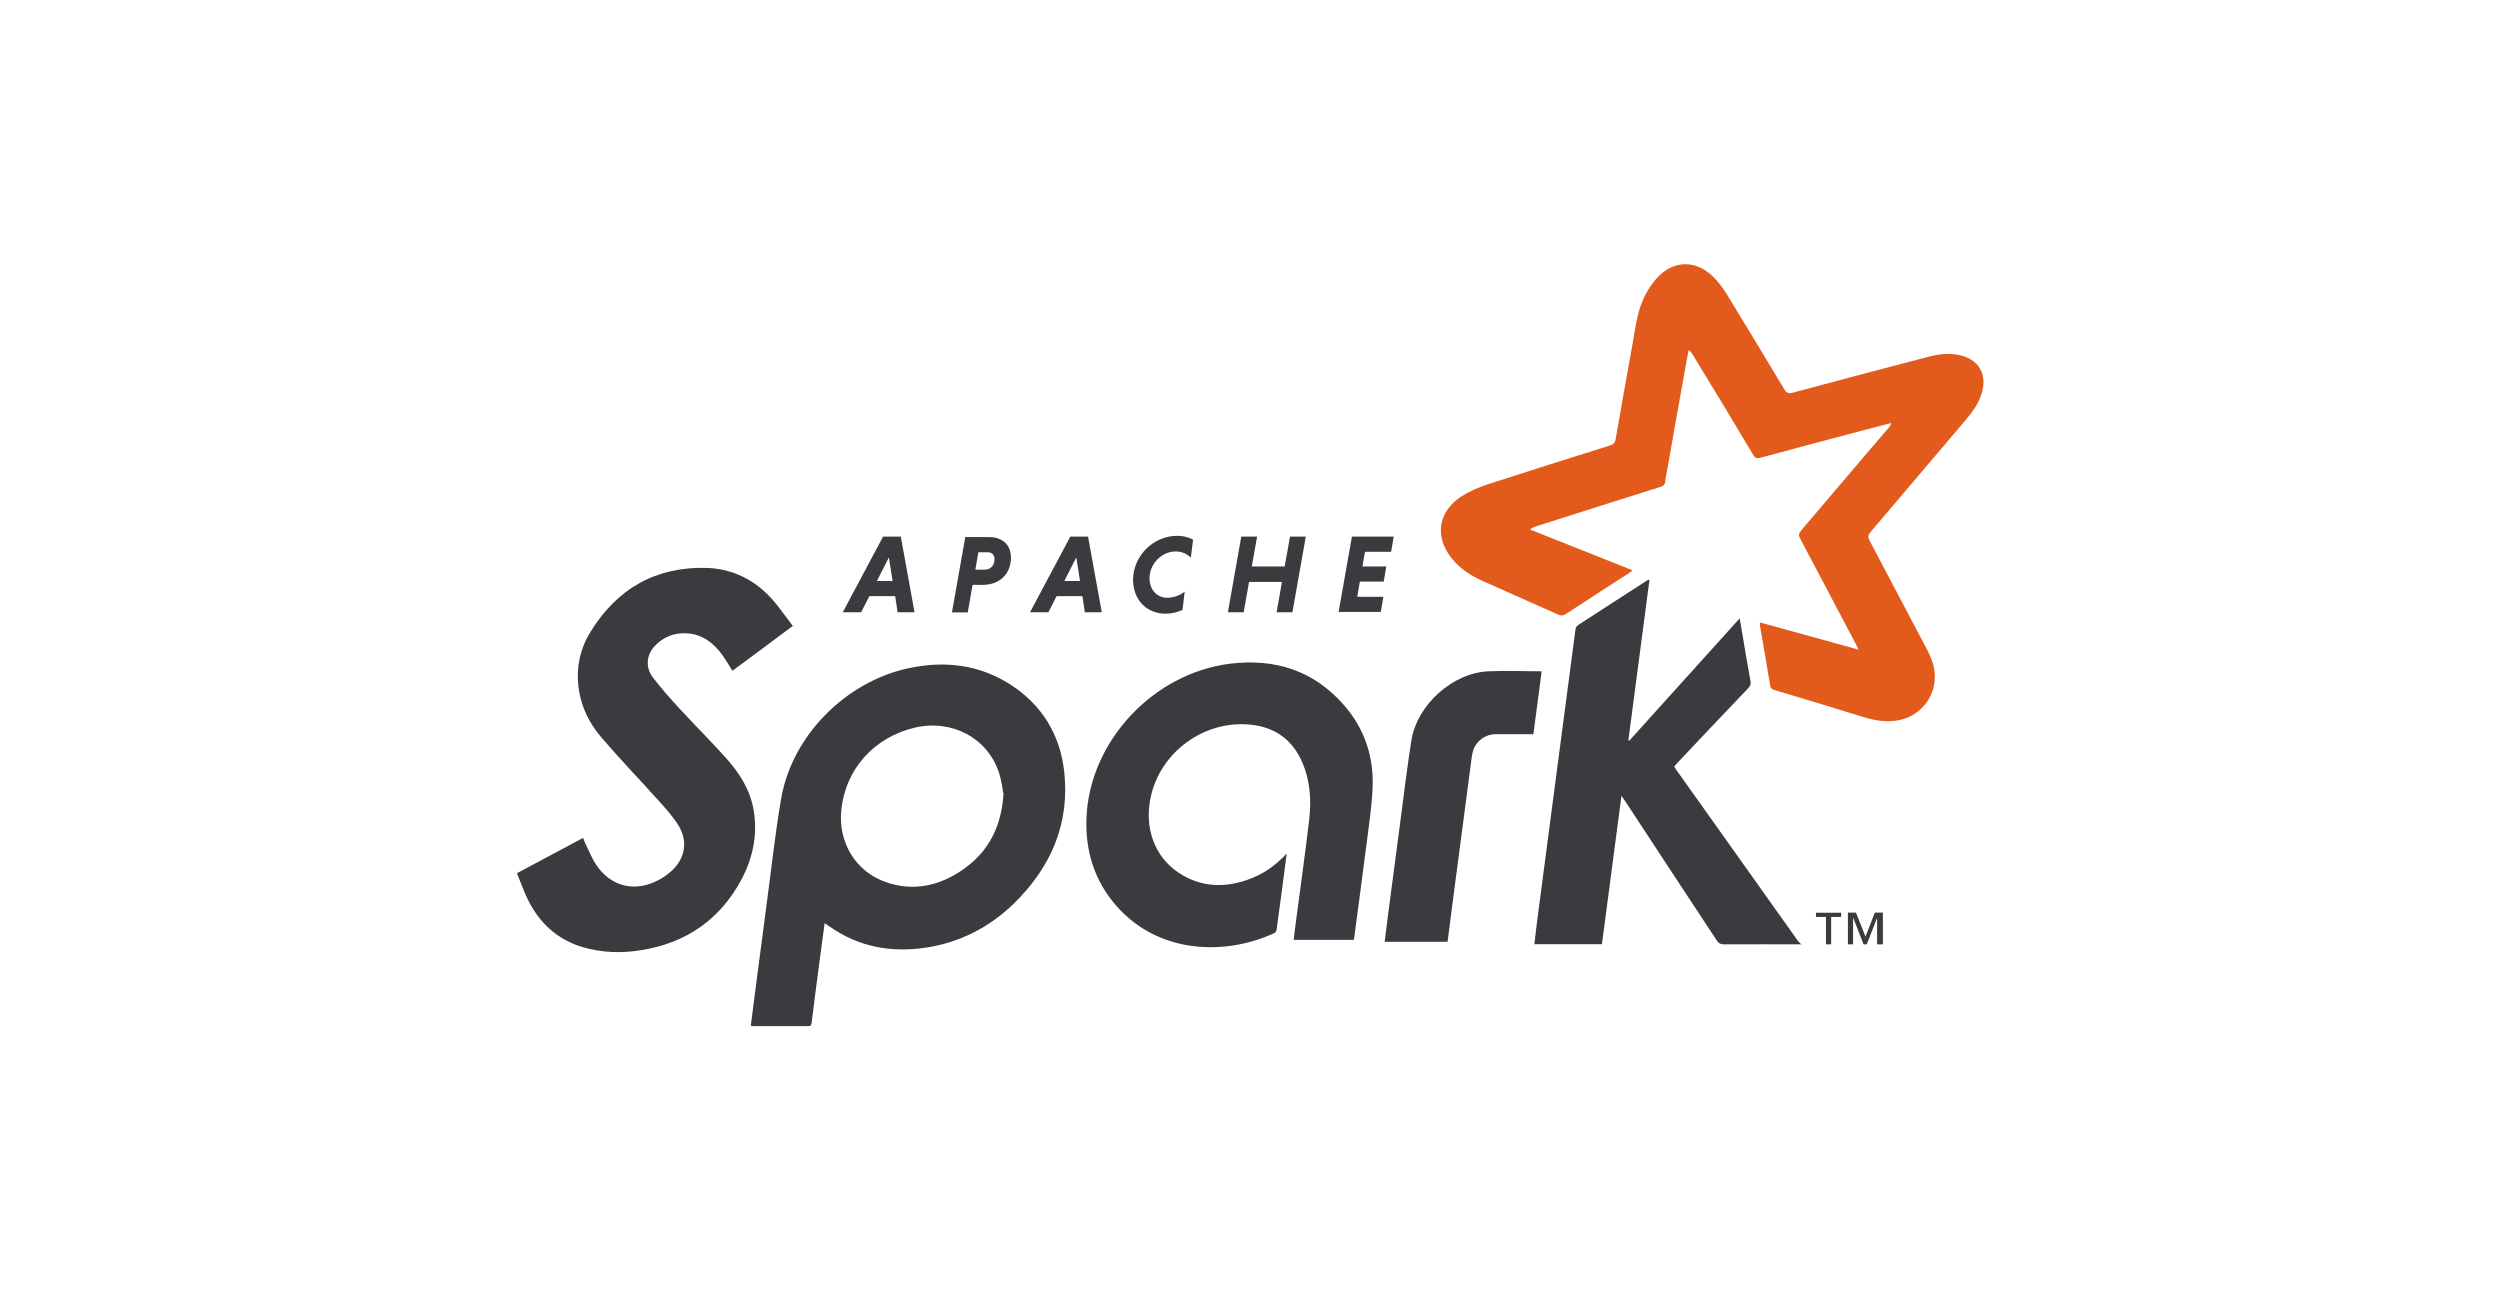 <?xml version="1.0" encoding="UTF-8"?>
<svg id="Layer_1" data-name="Layer 1" xmlns="http://www.w3.org/2000/svg" viewBox="0 0 155 80">
  <defs>
    <style>
      .cls-1, .cls-2 {
        fill: #3c3a3e;
      }

      .cls-2, .cls-3 {
        fill-rule: evenodd;
      }

      .cls-3 {
        fill: #e25a1c;
      }
    </style>
  </defs>
  <path class="cls-3" d="M115.21,40.24c-.08-.17-.11-.25-.16-.33-1.14-2.17-2.28-4.33-3.43-6.5-.12-.22-.1-.35,.06-.53,1.81-2.12,3.6-4.25,5.42-6.36,.06-.07,.12-.15,.15-.29-.53,.14-1.05,.27-1.58,.41-2.19,.58-4.39,1.16-6.56,1.75-.2,.05-.3,0-.4-.17-1.24-2.08-2.49-4.16-3.75-6.21-.06-.11-.13-.21-.27-.3-.1,.55-.2,1.1-.3,1.66-.35,1.95-.7,3.9-1.04,5.86-.04,.21-.09,.42-.11,.63-.02,.2-.12,.28-.3,.33-2.58,.81-5.15,1.63-7.73,2.45-.11,.04-.22,.08-.35,.19,2.11,.84,4.22,1.68,6.36,2.53-.08,.06-.13,.11-.19,.15-1.32,.85-2.64,1.7-3.95,2.56-.16,.1-.28,.12-.46,.04-1.58-.71-3.16-1.41-4.74-2.11-.71-.32-1.34-.74-1.84-1.34-1.12-1.37-.9-2.93,.59-3.9,.49-.31,1.05-.54,1.6-.73,2.53-.82,5.07-1.62,7.59-2.41,.21-.07,.31-.16,.35-.39,.34-1.96,.69-3.92,1.04-5.86,.19-1.05,.29-2.11,.8-3.08,.19-.37,.43-.73,.71-1.04,1.01-1.12,2.41-1.16,3.49-.1,.36,.36,.67,.78,.93,1.22,1.17,1.91,2.33,3.84,3.49,5.77,.14,.23,.26,.27,.51,.21,2.83-.76,5.65-1.51,8.49-2.25,.59-.15,1.17-.21,1.77-.1,1.3,.24,1.87,1.24,1.43,2.5-.2,.57-.55,1.06-.94,1.52-1.97,2.32-3.95,4.66-5.92,6.97-.16,.19-.16,.33-.05,.54,1.18,2.23,2.35,4.45,3.54,6.71,.28,.53,.5,1.09,.5,1.7,.01,1.39-1.01,2.54-2.39,2.74-.78,.11-1.5-.05-2.23-.28-1.77-.55-3.54-1.09-5.33-1.62-.16-.05-.23-.11-.26-.29-.2-1.25-.43-2.5-.64-3.75,0-.03,0-.07,.01-.15,2.02,.56,4.04,1.11,6.12,1.69"/>
  <path class="cls-2" d="M111.69,58.55c-1.6,0-3.19-.01-4.8,0-.21,0-.33-.06-.45-.24-1.89-2.88-3.81-5.77-5.68-8.64-.06-.09-.12-.18-.23-.33-.41,3.1-.81,6.15-1.21,9.2h-4.19c.05-.41,.09-.8,.14-1.19,.41-3.13,.82-6.24,1.23-9.37,.39-2.99,.78-5.97,1.18-8.96,.01-.09,.07-.2,.14-.25,1.44-.94,2.89-1.87,4.33-2.8,.02-.01,.05-.01,.12-.04-.44,3.34-.87,6.65-1.31,9.96,.02,.01,.03,.02,.05,.04,2.27-2.51,4.54-5.04,6.85-7.59,.07,.39,.12,.72,.18,1.05,.16,.95,.32,1.9,.49,2.84,.04,.19-.02,.31-.14,.44-1.47,1.53-2.93,3.08-4.39,4.63-.06,.07-.12,.14-.2,.22,.05,.07,.09,.15,.13,.21,2.52,3.54,5.04,7.09,7.56,10.63,.05,.06,.11,.11,.17,.17v.06"/>
  <path class="cls-2" d="M62.2,49.17c-.06-.33-.11-.81-.26-1.25-.7-2.16-2.92-3.34-5.21-2.81-2.52,.59-4.33,2.57-4.57,5.15-.19,1.9,.83,3.75,2.74,4.42,1.53,.55,3.02,.32,4.39-.5,1.82-1.09,2.8-2.71,2.93-5.01h-.02Zm-11.07,8.05c-.12,.93-.24,1.81-.36,2.69-.15,1.17-.31,2.33-.45,3.51-.02,.14-.06,.2-.2,.2-1.15,0-2.3,0-3.46,0-.03,0-.05-.01-.11-.03,.07-.55,.14-1.1,.21-1.65,.25-1.93,.51-3.87,.76-5.8,.3-2.21,.53-4.42,.91-6.62,.67-3.9,3.98-7.23,7.85-8.08,2.25-.49,4.39-.26,6.36,1,1.96,1.26,3.08,3.1,3.34,5.39,.36,3.25-.83,5.95-3.13,8.2-1.52,1.47-3.34,2.4-5.42,2.72-2.16,.33-4.19-.03-6-1.31-.07-.05-.14-.09-.25-.16"/>
  <path class="cls-2" d="M49.19,38.78c-1.29,.96-2.53,1.89-3.78,2.81-.2-.32-.38-.63-.59-.93-.54-.76-1.22-1.32-2.19-1.39-.81-.06-1.51,.21-2.06,.81-.49,.54-.56,1.3-.1,1.91,.51,.67,1.07,1.3,1.64,1.92,.95,1.03,1.93,2.01,2.87,3.05,.85,.94,1.53,1.99,1.75,3.28,.25,1.52-.05,2.96-.77,4.31-1.33,2.47-3.43,3.92-6.21,4.36-1.22,.2-2.44,.16-3.63-.19-1.58-.47-2.69-1.51-3.4-2.96-.25-.52-.44-1.07-.67-1.62,1.39-.74,2.74-1.46,4.1-2.19,.05,.11,.08,.21,.12,.3,.23,.47,.42,.96,.71,1.39,.86,1.27,2.24,1.66,3.63,1.03,.36-.16,.71-.39,1-.65,.9-.8,1.07-1.92,.4-2.93-.38-.58-.86-1.1-1.33-1.62-1.12-1.24-2.28-2.45-3.37-3.72-.75-.87-1.27-1.89-1.43-3.05-.18-1.28,.08-2.48,.74-3.54,1.65-2.67,4.04-4.04,7.21-3.95,1.81,.07,3.25,.91,4.36,2.32,.33,.42,.64,.85,.98,1.3"/>
  <path class="cls-2" d="M79.77,52.98c-.21,1.61-.41,3.13-.62,4.66-.01,.08-.07,.18-.14,.21-3.13,1.45-7.23,1.24-9.78-1.67-1.38-1.56-1.95-3.43-1.87-5.48,.2-4.77,4.16-8.96,8.9-9.55,2.77-.34,5.18,.41,7.06,2.56,1.28,1.46,1.87,3.22,1.78,5.15-.06,1.28-.26,2.55-.42,3.81-.23,1.8-.47,3.6-.71,5.39,0,.06-.02,.13-.04,.21h-3.72c.05-.41,.09-.82,.15-1.22,.27-2.08,.57-4.16,.81-6.24,.15-1.29,.05-2.58-.54-3.78-.63-1.27-1.68-1.95-3.08-2.1-2.88-.3-5.62,1.69-6.21,4.51-.4,1.87,.23,3.66,1.72,4.66,1.45,.96,2.99,.97,4.57,.34,.8-.32,1.48-.82,2.13-1.5"/>
  <path class="cls-2" d="M95.58,41.65c-.17,1.29-.34,2.57-.51,3.87-.79,0-1.56,0-2.34,0-.63,0-1.2,.41-1.39,1-.07,.23-.1,.47-.13,.71-.39,2.99-.78,5.95-1.17,8.9-.1,.75-.19,1.5-.29,2.26h-3.9c.07-.57,.14-1.12,.21-1.68,.25-1.93,.51-3.87,.76-5.77,.22-1.67,.42-3.34,.68-5.01,.35-2.23,2.56-4.22,4.8-4.31,1.07-.05,2.15,0,3.25,0"/>
  <path class="cls-1" d="M116.38,58.55v-1.64h0l-.64,1.64h-.2l-.64-1.64h-.01v1.64h-.32v-1.97h.5l.59,1.49,.58-1.49h.5v1.97h-.33Zm-2.85-1.7v1.7h-.32v-1.7h-.62v-.26h1.56v.26h-.62"/>
  <path class="cls-1" d="M54.38,36.02h.96l-.23-1.46-.74,1.46Zm1.12,.94h-1.6l-.51,1h-1.14l2.5-4.69h1.1l.85,4.69h-1.05l-.15-1"/>
  <path class="cls-1" d="M61.23,34.24h-.57l-.19,1.08h.57c.35,0,.62-.23,.62-.65,0-.28-.17-.43-.43-.43h0Zm-1.38-.94h1.5c.78,0,1.33,.47,1.33,1.27,0,1.01-.71,1.69-1.73,1.69h-.65l-.3,1.71h-.98l.83-4.69"/>
  <path class="cls-1" d="M66,36.02h.96l-.23-1.46-.74,1.46Zm1.11,.94h-1.6l-.51,1h-1.14l2.5-4.69h1.1l.85,4.69h-1.05l-.15-1"/>
  <path class="cls-1" d="M73.33,37.81c-.33,.15-.69,.24-1.06,.24-1.24,0-2.02-.93-2.02-2.09,0-1.49,1.25-2.74,2.74-2.74,.37,0,.71,.09,.98,.24l-.14,1.12c-.21-.23-.54-.39-.95-.39-.85,0-1.61,.77-1.61,1.66,0,.68,.43,1.21,1.1,1.21,.41,0,.81-.16,1.08-.38l-.13,1.11"/>
  <path class="cls-1" d="M79.48,36.08h-2.04l-.33,1.88h-.98l.83-4.69h.98l-.33,1.85h2.04l.33-1.85h.98l-.83,4.69h-.98l.33-1.88"/>
  <path class="cls-1" d="M82.99,37.96l.83-4.69h2.59l-.16,.94h-1.62l-.16,.91h1.48l-.16,.94h-1.48l-.16,.94h1.62l-.16,.94h-2.59"/>
</svg>